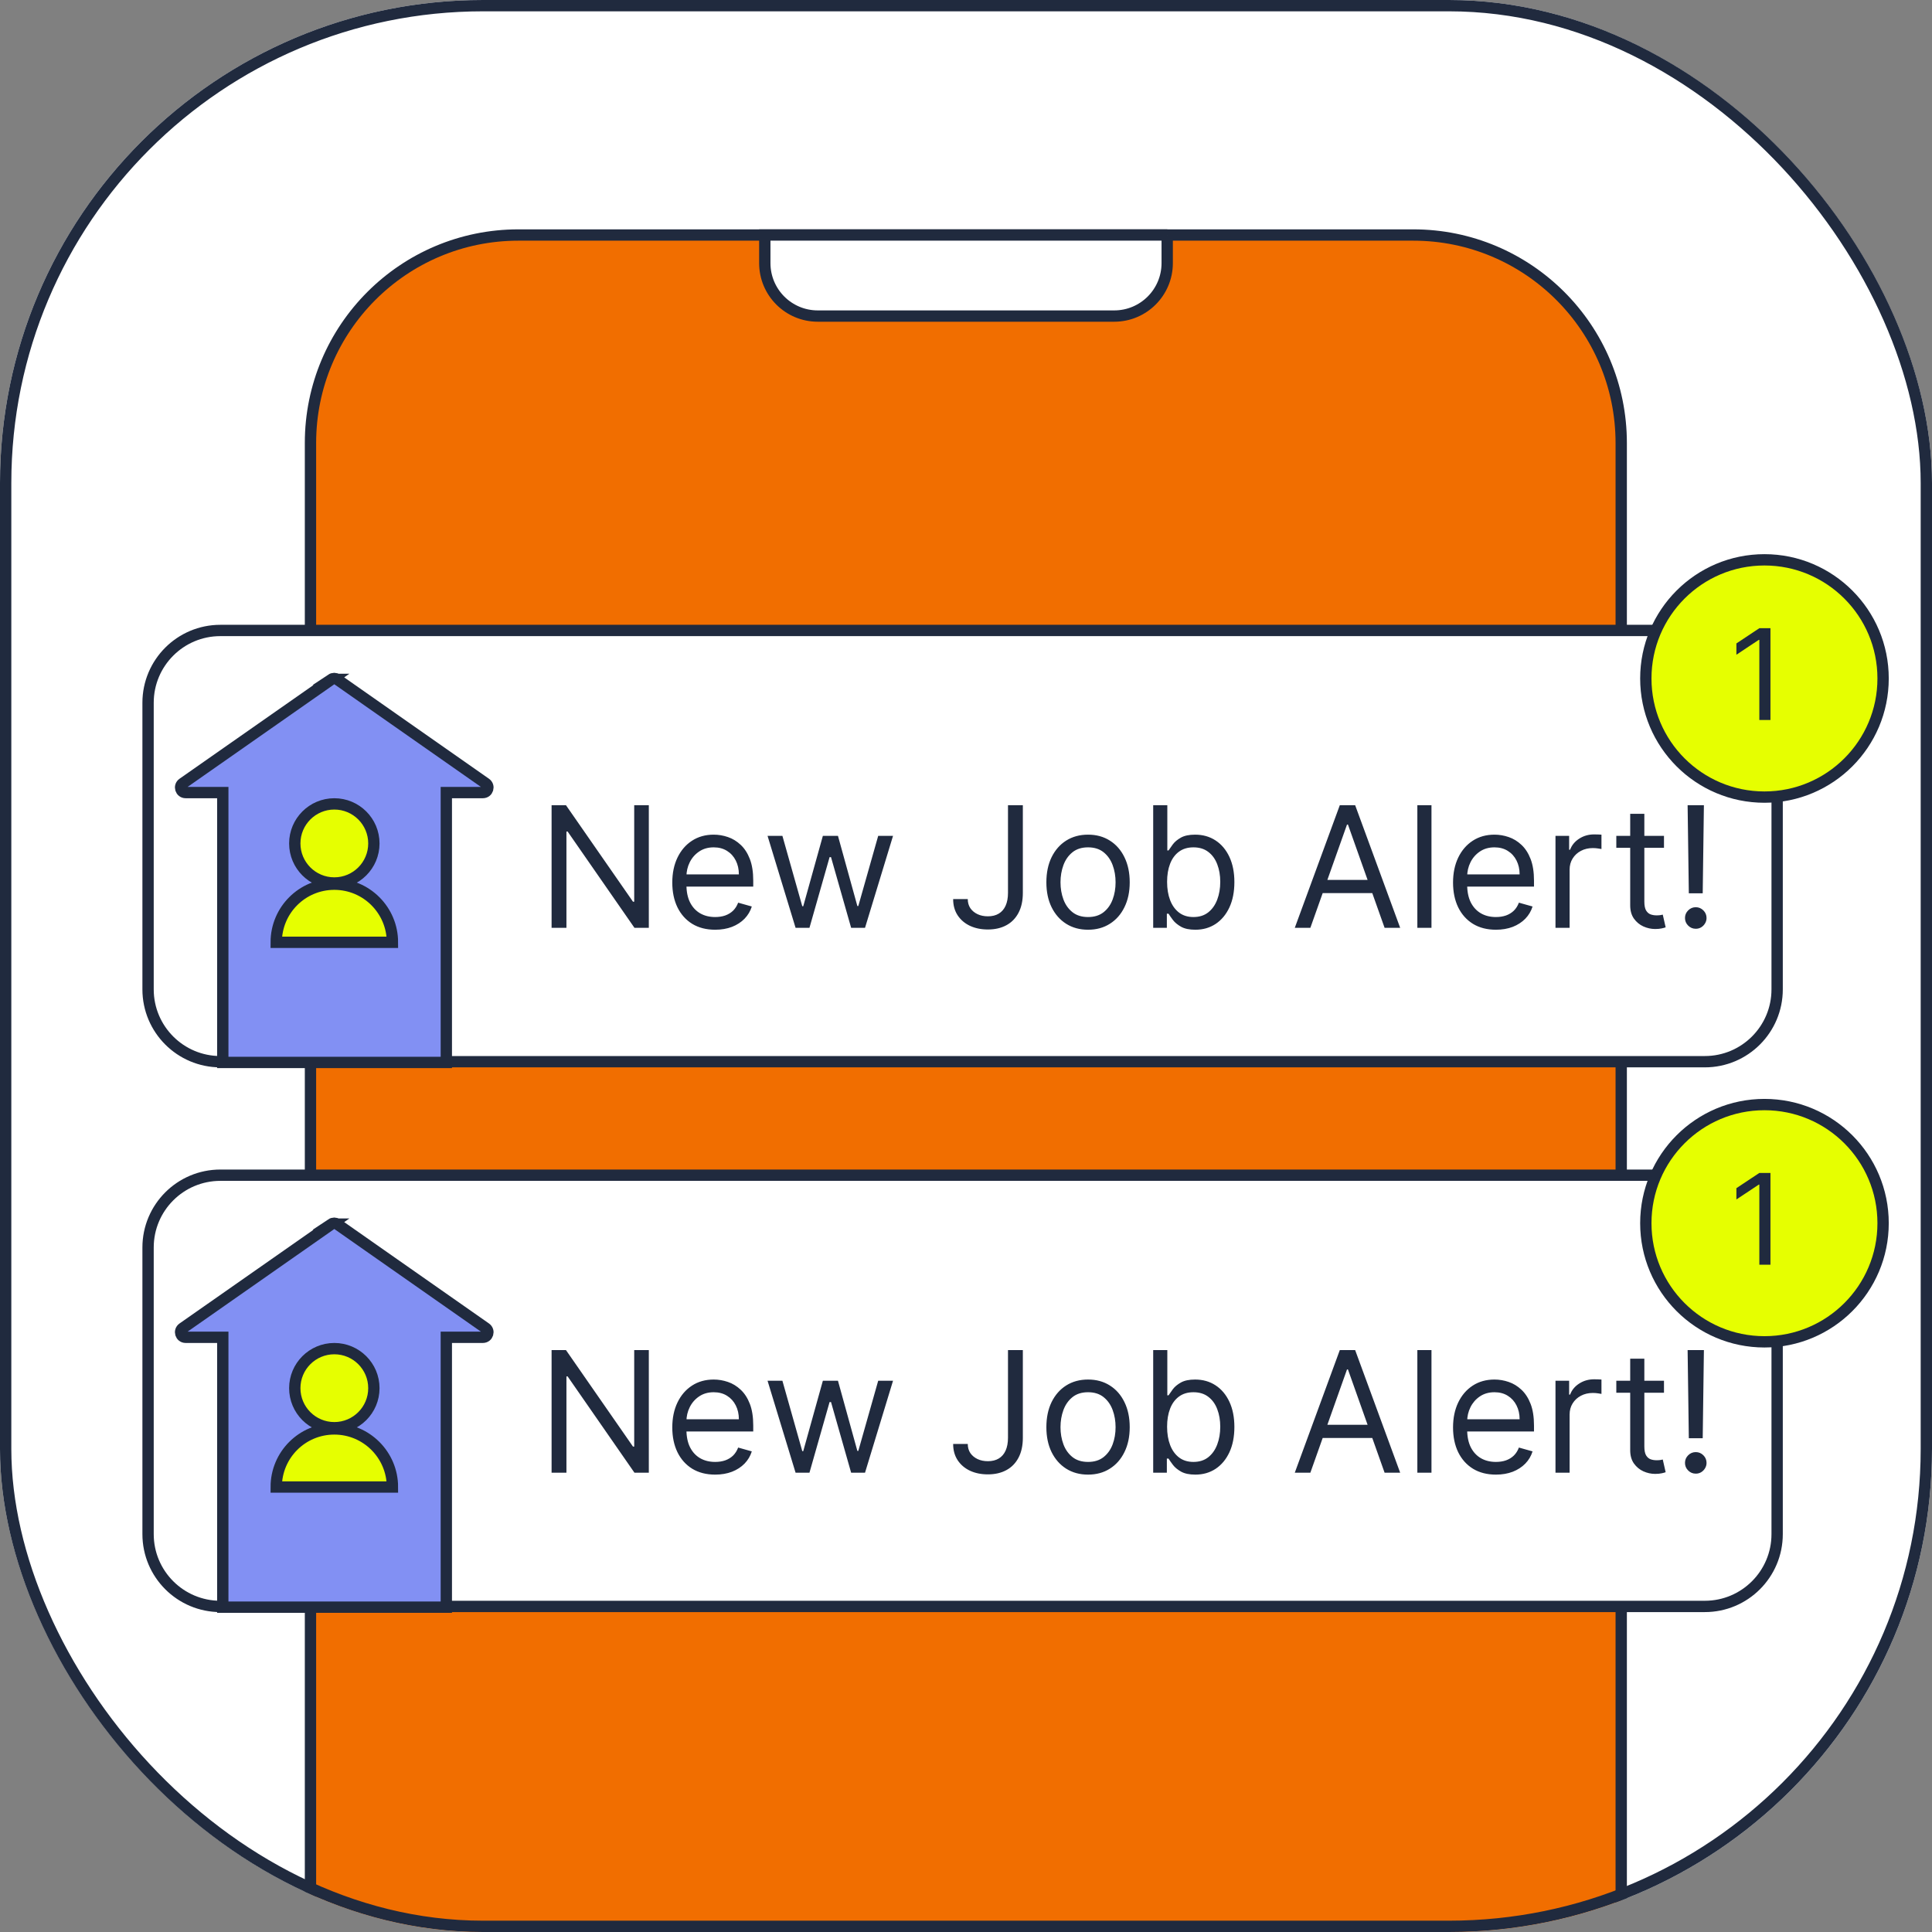 <?xml version="1.0" encoding="UTF-8"?>
<svg xmlns="http://www.w3.org/2000/svg" width="128" height="128" viewBox="0 0 128 128" fill="none">
  <rect x="0" y="0" width="128" height="128" fill="#808080" stroke="none"/>
  <g clip-path="url(#clip0_2_431)">
    <rect width="128" height="128" rx="32" fill="white"></rect>
    <path d="M93.63 15.57H34.35C26.739 15.57 20.57 21.739 20.57 29.35V173.02C20.57 180.63 26.739 186.8 34.35 186.8H93.63C101.24 186.8 107.41 180.63 107.41 173.02V29.35C107.41 21.739 101.24 15.57 93.63 15.57Z" fill="#F16E00" stroke="#202A3E" stroke-width="0.75" stroke-miterlimit="10"></path>
    <path d="M77.33 15.57V17.43C77.33 19.37 75.76 20.94 73.82 20.94H54.18C52.24 20.94 50.67 19.37 50.67 17.43V15.57H77.34H77.33Z" fill="white" stroke="#202A3E" stroke-width="0.75" stroke-miterlimit="10"></path>
    <path d="M112.95 41.77H14.6C11.955 41.77 9.81 43.914 9.81 46.56V65.55C9.81 68.195 11.955 70.34 14.6 70.34H112.95C115.596 70.34 117.74 68.195 117.74 65.55V46.56C117.74 43.914 115.596 41.77 112.95 41.77Z" fill="white" stroke="#202A3E" stroke-width="0.75" stroke-miterlimit="10"></path>
    <path d="M42.986 53.346V61.47H42.034L37.607 55.092H37.528V61.47H36.544V53.346H37.496L41.938 59.741H42.018V53.346H42.986ZM47.382 61.597C46.794 61.597 46.288 61.467 45.862 61.208C45.439 60.946 45.113 60.581 44.883 60.113C44.655 59.643 44.541 59.095 44.541 58.471C44.541 57.847 44.655 57.297 44.883 56.821C45.113 56.343 45.433 55.97 45.843 55.703C46.255 55.433 46.736 55.298 47.286 55.298C47.604 55.298 47.917 55.351 48.227 55.457C48.536 55.562 48.818 55.734 49.071 55.972C49.325 56.208 49.528 56.52 49.678 56.908C49.829 57.297 49.904 57.776 49.904 58.344V58.741H45.208V57.932H48.952C48.952 57.588 48.884 57.281 48.746 57.011C48.611 56.742 48.418 56.529 48.167 56.373C47.918 56.217 47.625 56.139 47.286 56.139C46.913 56.139 46.591 56.231 46.319 56.416C46.049 56.599 45.841 56.837 45.696 57.13C45.55 57.424 45.478 57.739 45.478 58.075V58.614C45.478 59.074 45.557 59.464 45.716 59.784C45.877 60.102 46.1 60.343 46.386 60.51C46.672 60.674 47.003 60.756 47.382 60.756C47.627 60.756 47.85 60.722 48.048 60.653C48.249 60.581 48.422 60.476 48.568 60.336C48.713 60.193 48.825 60.016 48.905 59.804L49.809 60.058C49.714 60.365 49.554 60.634 49.329 60.867C49.104 61.097 48.827 61.277 48.496 61.407C48.166 61.533 47.794 61.597 47.382 61.597ZM52.709 61.47L50.852 55.377H51.836L53.153 60.042H53.217L54.517 55.377H55.517L56.802 60.026H56.866L58.183 55.377H59.166L57.31 61.47H56.39L55.057 56.789H54.962L53.629 61.47H52.709ZM66.782 53.346H67.766V59.154C67.766 59.672 67.671 60.112 67.48 60.474C67.29 60.837 67.022 61.112 66.675 61.299C66.329 61.487 65.92 61.581 65.45 61.581C65.005 61.581 64.61 61.5 64.263 61.339C63.917 61.175 63.645 60.942 63.446 60.641C63.248 60.34 63.149 59.981 63.149 59.566H64.117C64.117 59.796 64.174 59.997 64.287 60.169C64.404 60.338 64.562 60.47 64.763 60.566C64.964 60.661 65.193 60.708 65.45 60.708C65.733 60.708 65.973 60.649 66.171 60.53C66.37 60.411 66.52 60.236 66.624 60.006C66.729 59.774 66.782 59.489 66.782 59.154V53.346ZM72.086 61.597C71.536 61.597 71.053 61.466 70.638 61.204C70.225 60.942 69.903 60.576 69.67 60.105C69.44 59.635 69.325 59.085 69.325 58.455C69.325 57.821 69.44 57.267 69.67 56.793C69.903 56.32 70.225 55.952 70.638 55.691C71.053 55.429 71.536 55.298 72.086 55.298C72.636 55.298 73.117 55.429 73.529 55.691C73.945 55.952 74.267 56.32 74.497 56.793C74.73 57.267 74.847 57.821 74.847 58.455C74.847 59.085 74.73 59.635 74.497 60.105C74.267 60.576 73.945 60.942 73.529 61.204C73.117 61.466 72.636 61.597 72.086 61.597ZM72.086 60.756C72.504 60.756 72.847 60.649 73.117 60.435C73.387 60.221 73.586 59.939 73.716 59.59C73.846 59.241 73.91 58.863 73.91 58.455C73.91 58.048 73.846 57.669 73.716 57.317C73.586 56.965 73.387 56.681 73.117 56.464C72.847 56.247 72.504 56.139 72.086 56.139C71.668 56.139 71.324 56.247 71.054 56.464C70.785 56.681 70.585 56.965 70.455 57.317C70.326 57.669 70.261 58.048 70.261 58.455C70.261 58.863 70.326 59.241 70.455 59.59C70.585 59.939 70.785 60.221 71.054 60.435C71.324 60.649 71.668 60.756 72.086 60.756ZM76.402 61.47V53.346H77.338V56.345H77.418C77.487 56.239 77.582 56.105 77.703 55.941C77.828 55.774 78.005 55.626 78.235 55.496C78.468 55.364 78.782 55.298 79.179 55.298C79.692 55.298 80.144 55.426 80.536 55.683C80.927 55.939 81.232 56.303 81.452 56.773C81.671 57.244 81.781 57.8 81.781 58.44C81.781 59.085 81.671 59.644 81.452 60.117C81.232 60.588 80.928 60.953 80.54 61.212C80.151 61.469 79.703 61.597 79.195 61.597C78.803 61.597 78.49 61.532 78.255 61.403C78.019 61.27 77.838 61.121 77.711 60.954C77.584 60.785 77.487 60.645 77.418 60.534H77.307V61.47H76.402ZM77.323 58.424C77.323 58.884 77.39 59.29 77.525 59.641C77.66 59.99 77.857 60.264 78.116 60.462C78.375 60.658 78.692 60.756 79.068 60.756C79.459 60.756 79.786 60.653 80.048 60.447C80.312 60.238 80.51 59.957 80.643 59.606C80.778 59.251 80.845 58.857 80.845 58.424C80.845 57.995 80.779 57.609 80.647 57.265C80.517 56.919 80.32 56.645 80.056 56.444C79.794 56.241 79.465 56.139 79.068 56.139C78.687 56.139 78.367 56.235 78.108 56.428C77.849 56.619 77.653 56.886 77.521 57.23C77.389 57.571 77.323 57.969 77.323 58.424ZM86.815 61.47H85.783L88.766 53.346H89.782L92.765 61.47H91.733L89.306 54.632H89.242L86.815 61.47ZM87.195 58.297H91.353V59.169H87.195V58.297ZM94.839 53.346V61.47H93.903V53.346H94.839ZM99.108 61.597C98.521 61.597 98.015 61.467 97.589 61.208C97.166 60.946 96.839 60.581 96.609 60.113C96.382 59.643 96.268 59.095 96.268 58.471C96.268 57.847 96.382 57.297 96.609 56.821C96.839 56.343 97.159 55.97 97.569 55.703C97.982 55.433 98.463 55.298 99.013 55.298C99.33 55.298 99.644 55.351 99.953 55.457C100.263 55.562 100.544 55.734 100.798 55.972C101.052 56.208 101.254 56.52 101.405 56.908C101.556 57.297 101.631 57.776 101.631 58.344V58.741H96.935V57.932H100.679C100.679 57.588 100.61 57.281 100.473 57.011C100.338 56.742 100.145 56.529 99.894 56.373C99.645 56.217 99.352 56.139 99.013 56.139C98.64 56.139 98.318 56.231 98.045 56.416C97.775 56.599 97.568 56.837 97.422 57.13C97.277 57.424 97.204 57.739 97.204 58.075V58.614C97.204 59.074 97.284 59.464 97.442 59.784C97.604 60.102 97.827 60.343 98.113 60.51C98.398 60.674 98.73 60.756 99.108 60.756C99.354 60.756 99.576 60.722 99.775 60.653C99.976 60.581 100.149 60.476 100.294 60.336C100.44 60.193 100.552 60.016 100.631 59.804L101.536 60.058C101.441 60.365 101.281 60.634 101.056 60.867C100.831 61.097 100.553 61.277 100.223 61.407C99.892 61.533 99.521 61.597 99.108 61.597ZM103.055 61.47V55.377H103.959V56.297H104.023C104.134 55.996 104.335 55.752 104.626 55.564C104.917 55.376 105.245 55.282 105.61 55.282C105.678 55.282 105.764 55.283 105.867 55.286C105.971 55.289 106.049 55.293 106.101 55.298V56.25C106.07 56.242 105.997 56.23 105.883 56.214C105.772 56.196 105.655 56.187 105.53 56.187C105.234 56.187 104.97 56.249 104.737 56.373C104.507 56.495 104.324 56.664 104.19 56.881C104.057 57.095 103.991 57.339 103.991 57.614V61.47H103.055ZM110.243 55.377V56.171H107.085V55.377H110.243ZM108.005 53.918H108.942V59.725C108.942 59.989 108.98 60.188 109.057 60.32C109.136 60.449 109.236 60.536 109.358 60.581C109.482 60.624 109.613 60.645 109.751 60.645C109.854 60.645 109.938 60.64 110.005 60.629C110.071 60.616 110.124 60.605 110.163 60.597L110.354 61.438C110.29 61.462 110.202 61.486 110.088 61.51C109.974 61.536 109.83 61.549 109.656 61.549C109.391 61.549 109.132 61.492 108.878 61.379C108.627 61.265 108.418 61.092 108.251 60.859C108.087 60.626 108.005 60.333 108.005 59.979V53.918ZM112.888 53.346L112.809 59.185H111.889L111.809 53.346H112.888ZM112.349 61.533C112.153 61.533 111.985 61.463 111.845 61.323C111.705 61.183 111.635 61.015 111.635 60.819C111.635 60.624 111.705 60.456 111.845 60.316C111.985 60.176 112.153 60.105 112.349 60.105C112.545 60.105 112.712 60.176 112.853 60.316C112.993 60.456 113.063 60.624 113.063 60.819C113.063 60.949 113.03 61.068 112.964 61.176C112.9 61.285 112.814 61.372 112.706 61.438C112.6 61.502 112.481 61.533 112.349 61.533Z" fill="#202A3E"></path>
    <path d="M21.96 45.01L12.11 51.9C11.84 52.09 11.97 52.51 12.3 52.51H14.76V70.39H29.57V52.51H31.99C32.32 52.51 32.45 52.09 32.18 51.9L26.08 47.63L22.34 45.01C22.22 44.93 22.07 44.93 21.95 45.01H21.96Z" fill="#8290F3"></path>
    <path d="M21.96 45.01L12.11 51.9C11.84 52.09 11.97 52.51 12.3 52.51H14.76V70.39H29.57V52.51H31.99C32.32 52.51 32.45 52.09 32.18 51.9L26.08 47.63L22.34 45.01C22.22 44.93 22.07 44.93 21.95 45.01H21.96Z" stroke="#202A3E" stroke-width="0.75" stroke-miterlimit="10"></path>
    <path d="M22.15 58.5C23.597 58.5 24.77 57.327 24.77 55.88C24.77 54.433 23.597 53.26 22.15 53.26C20.703 53.26 19.53 54.433 19.53 55.88C19.53 57.327 20.703 58.5 22.15 58.5Z" fill="#E6FF00" stroke="#202A3E" stroke-width="0.75" stroke-miterlimit="10"></path>
    <path d="M26 62.43C26 60.31 24.28 58.58 22.15 58.58C20.02 58.58 18.3 60.3 18.3 62.43H25.99H26Z" fill="#E6FF00" stroke="#202A3E" stroke-width="0.75" stroke-miterlimit="10"></path>
    <path d="M116.9 52.81C121.241 52.81 124.76 49.291 124.76 44.95C124.76 40.609 121.241 37.09 116.9 37.09C112.559 37.09 109.04 40.609 109.04 44.95C109.04 49.291 112.559 52.81 116.9 52.81Z" fill="#E6FF00" stroke="#202A3E" stroke-width="0.75" stroke-miterlimit="10"></path>
    <path d="M117.297 41.62V47.7H116.561V42.392H116.525L115.041 43.377V42.629L116.561 41.62H117.297Z" fill="#202A3E"></path>
    <path d="M112.95 77.86H14.6C11.955 77.86 9.81 80.004 9.81 82.65V101.64C9.81 104.285 11.955 106.43 14.6 106.43H112.95C115.596 106.43 117.74 104.285 117.74 101.64V82.65C117.74 80.004 115.596 77.86 112.95 77.86Z" fill="white" stroke="#202A3E" stroke-width="0.75" stroke-miterlimit="10"></path>
    <path d="M42.986 89.446V97.57H42.034L37.607 91.192H37.528V97.57H36.544V89.446H37.496L41.938 95.841H42.018V89.446H42.986ZM47.382 97.697C46.794 97.697 46.288 97.567 45.862 97.308C45.439 97.046 45.113 96.681 44.883 96.213C44.655 95.743 44.541 95.195 44.541 94.571C44.541 93.947 44.655 93.397 44.883 92.921C45.113 92.442 45.433 92.07 45.843 91.802C46.255 91.533 46.736 91.398 47.286 91.398C47.604 91.398 47.917 91.451 48.227 91.557C48.536 91.662 48.818 91.834 49.071 92.072C49.325 92.308 49.528 92.62 49.678 93.008C49.829 93.397 49.904 93.876 49.904 94.444V94.841H45.208V94.032H48.952C48.952 93.688 48.884 93.381 48.746 93.112C48.611 92.842 48.418 92.629 48.167 92.473C47.918 92.317 47.625 92.239 47.286 92.239C46.913 92.239 46.591 92.331 46.319 92.516C46.049 92.699 45.841 92.937 45.696 93.231C45.55 93.524 45.478 93.839 45.478 94.175V94.714C45.478 95.174 45.557 95.564 45.716 95.884C45.877 96.201 46.1 96.444 46.386 96.61C46.672 96.774 47.003 96.856 47.382 96.856C47.627 96.856 47.85 96.822 48.048 96.753C48.249 96.681 48.422 96.576 48.568 96.436C48.713 96.293 48.825 96.116 48.905 95.904L49.809 96.158C49.714 96.465 49.554 96.734 49.329 96.967C49.104 97.197 48.827 97.377 48.496 97.507C48.166 97.633 47.794 97.697 47.382 97.697ZM52.709 97.57L50.852 91.477H51.836L53.153 96.142H53.217L54.517 91.477H55.517L56.802 96.126H56.866L58.183 91.477H59.166L57.31 97.57H56.39L55.057 92.889H54.962L53.629 97.57H52.709ZM66.782 89.446H67.766V95.254C67.766 95.772 67.671 96.212 67.48 96.574C67.29 96.937 67.022 97.212 66.675 97.399C66.329 97.587 65.92 97.681 65.45 97.681C65.005 97.681 64.61 97.6 64.263 97.439C63.917 97.275 63.645 97.042 63.446 96.741C63.248 96.439 63.149 96.081 63.149 95.666H64.117C64.117 95.896 64.174 96.097 64.287 96.269C64.404 96.438 64.562 96.57 64.763 96.666C64.964 96.761 65.193 96.808 65.45 96.808C65.733 96.808 65.973 96.749 66.171 96.63C66.37 96.511 66.52 96.336 66.624 96.106C66.729 95.874 66.782 95.589 66.782 95.254V89.446ZM72.086 97.697C71.536 97.697 71.053 97.566 70.638 97.304C70.225 97.042 69.903 96.676 69.67 96.206C69.44 95.735 69.325 95.185 69.325 94.555C69.325 93.921 69.44 93.367 69.67 92.893C69.903 92.42 70.225 92.052 70.638 91.791C71.053 91.529 71.536 91.398 72.086 91.398C72.636 91.398 73.117 91.529 73.529 91.791C73.945 92.052 74.267 92.42 74.497 92.893C74.73 93.367 74.847 93.921 74.847 94.555C74.847 95.185 74.73 95.735 74.497 96.206C74.267 96.676 73.945 97.042 73.529 97.304C73.117 97.566 72.636 97.697 72.086 97.697ZM72.086 96.856C72.504 96.856 72.847 96.749 73.117 96.535C73.387 96.32 73.586 96.039 73.716 95.69C73.846 95.341 73.91 94.963 73.91 94.555C73.91 94.148 73.846 93.769 73.716 93.417C73.586 93.065 73.387 92.781 73.117 92.564C72.847 92.347 72.504 92.239 72.086 92.239C71.668 92.239 71.324 92.347 71.054 92.564C70.785 92.781 70.585 93.065 70.455 93.417C70.326 93.769 70.261 94.148 70.261 94.555C70.261 94.963 70.326 95.341 70.455 95.69C70.585 96.039 70.785 96.32 71.054 96.535C71.324 96.749 71.668 96.856 72.086 96.856ZM76.402 97.57V89.446H77.338V92.445H77.418C77.487 92.339 77.582 92.204 77.703 92.04C77.828 91.874 78.005 91.726 78.235 91.596C78.468 91.464 78.782 91.398 79.179 91.398C79.692 91.398 80.144 91.526 80.536 91.783C80.927 92.039 81.232 92.403 81.452 92.874C81.671 93.344 81.781 93.9 81.781 94.54C81.781 95.185 81.671 95.744 81.452 96.217C81.232 96.688 80.928 97.053 80.54 97.312C80.151 97.569 79.703 97.697 79.195 97.697C78.803 97.697 78.49 97.632 78.255 97.503C78.019 97.37 77.838 97.221 77.711 97.054C77.584 96.885 77.487 96.745 77.418 96.634H77.307V97.57H76.402ZM77.323 94.524C77.323 94.984 77.39 95.39 77.525 95.741C77.66 96.09 77.857 96.364 78.116 96.562C78.375 96.758 78.692 96.856 79.068 96.856C79.459 96.856 79.786 96.753 80.048 96.547C80.312 96.338 80.51 96.057 80.643 95.706C80.778 95.351 80.845 94.957 80.845 94.524C80.845 94.095 80.779 93.709 80.647 93.365C80.517 93.019 80.32 92.745 80.056 92.544C79.794 92.341 79.465 92.239 79.068 92.239C78.687 92.239 78.367 92.335 78.108 92.528C77.849 92.719 77.653 92.986 77.521 93.33C77.389 93.671 77.323 94.069 77.323 94.524ZM86.815 97.57H85.783L88.766 89.446H89.782L92.765 97.57H91.733L89.306 90.731H89.242L86.815 97.57ZM87.195 94.397H91.353V95.269H87.195V94.397ZM94.839 89.446V97.57H93.903V89.446H94.839ZM99.108 97.697C98.521 97.697 98.015 97.567 97.589 97.308C97.166 97.046 96.839 96.681 96.609 96.213C96.382 95.743 96.268 95.195 96.268 94.571C96.268 93.947 96.382 93.397 96.609 92.921C96.839 92.442 97.159 92.07 97.569 91.802C97.982 91.533 98.463 91.398 99.013 91.398C99.33 91.398 99.644 91.451 99.953 91.557C100.263 91.662 100.544 91.834 100.798 92.072C101.052 92.308 101.254 92.62 101.405 93.008C101.556 93.397 101.631 93.876 101.631 94.444V94.841H96.935V94.032H100.679C100.679 93.688 100.61 93.381 100.473 93.112C100.338 92.842 100.145 92.629 99.894 92.473C99.645 92.317 99.352 92.239 99.013 92.239C98.64 92.239 98.318 92.331 98.045 92.516C97.775 92.699 97.568 92.937 97.422 93.231C97.277 93.524 97.204 93.839 97.204 94.175V94.714C97.204 95.174 97.284 95.564 97.442 95.884C97.604 96.201 97.827 96.444 98.113 96.61C98.398 96.774 98.73 96.856 99.108 96.856C99.354 96.856 99.576 96.822 99.775 96.753C99.976 96.681 100.149 96.576 100.294 96.436C100.44 96.293 100.552 96.116 100.631 95.904L101.536 96.158C101.441 96.465 101.281 96.734 101.056 96.967C100.831 97.197 100.553 97.377 100.223 97.507C99.892 97.633 99.521 97.697 99.108 97.697ZM103.055 97.57V91.477H103.959V92.397H104.023C104.134 92.096 104.335 91.851 104.626 91.664C104.917 91.476 105.245 91.382 105.61 91.382C105.678 91.382 105.764 91.383 105.867 91.386C105.971 91.389 106.049 91.393 106.101 91.398V92.35C106.07 92.342 105.997 92.33 105.883 92.314C105.772 92.296 105.655 92.287 105.53 92.287C105.234 92.287 104.97 92.349 104.737 92.473C104.507 92.594 104.324 92.764 104.19 92.981C104.057 93.195 103.991 93.439 103.991 93.714V97.57H103.055ZM110.243 91.477V92.271H107.085V91.477H110.243ZM108.005 90.017H108.942V95.825C108.942 96.089 108.98 96.287 109.057 96.42C109.136 96.549 109.236 96.636 109.358 96.681C109.482 96.724 109.613 96.745 109.751 96.745C109.854 96.745 109.938 96.74 110.005 96.729C110.071 96.716 110.124 96.705 110.163 96.697L110.354 97.538C110.29 97.562 110.202 97.586 110.088 97.61C109.974 97.636 109.83 97.649 109.656 97.649C109.391 97.649 109.132 97.593 108.878 97.479C108.627 97.365 108.418 97.192 108.251 96.959C108.087 96.726 108.005 96.433 108.005 96.079V90.017ZM112.888 89.446L112.809 95.285H111.889L111.809 89.446H112.888ZM112.349 97.633C112.153 97.633 111.985 97.563 111.845 97.423C111.705 97.283 111.635 97.115 111.635 96.919C111.635 96.724 111.705 96.556 111.845 96.416C111.985 96.276 112.153 96.206 112.349 96.206C112.545 96.206 112.712 96.276 112.853 96.416C112.993 96.556 113.063 96.724 113.063 96.919C113.063 97.049 113.03 97.168 112.964 97.276C112.9 97.385 112.814 97.472 112.706 97.538C112.6 97.602 112.481 97.633 112.349 97.633Z" fill="#202A3E"></path>
    <path d="M21.96 81.1L12.11 87.99C11.84 88.18 11.97 88.6 12.3 88.6H14.76V106.48H29.57V88.6H31.99C32.32 88.6 32.45 88.18 32.18 87.99L26.08 83.72L22.34 81.1C22.22 81.02 22.07 81.02 21.95 81.1H21.96Z" fill="#8290F3"></path>
    <path d="M21.96 81.1L12.11 87.99C11.84 88.18 11.97 88.6 12.3 88.6H14.76V106.48H29.57V88.6H31.99C32.32 88.6 32.45 88.18 32.18 87.99L26.08 83.72L22.34 81.1C22.22 81.02 22.07 81.02 21.95 81.1H21.96Z" stroke="#202A3E" stroke-width="0.75" stroke-miterlimit="10"></path>
    <path d="M22.15 94.59C23.597 94.59 24.77 93.417 24.77 91.97C24.77 90.523 23.597 89.35 22.15 89.35C20.703 89.35 19.53 90.523 19.53 91.97C19.53 93.417 20.703 94.59 22.15 94.59Z" fill="#E6FF00" stroke="#202A3E" stroke-width="0.75" stroke-miterlimit="10"></path>
    <path d="M26 98.52C26 96.4 24.28 94.67 22.15 94.67C20.02 94.67 18.3 96.39 18.3 98.52H25.99H26Z" fill="#E6FF00" stroke="#202A3E" stroke-width="0.75" stroke-miterlimit="10"></path>
    <path d="M116.9 88.9C121.241 88.9 124.76 85.381 124.76 81.04C124.76 76.699 121.241 73.18 116.9 73.18C112.559 73.18 109.04 76.699 109.04 81.04C109.04 85.381 112.559 88.9 116.9 88.9Z" fill="#E6FF00" stroke="#202A3E" stroke-width="0.75" stroke-miterlimit="10"></path>
    <path d="M117.297 77.71V83.79H116.561V78.482H116.525L115.041 79.468V78.719L116.561 77.71H117.297Z" fill="#202A3E"></path>
  </g>
  <rect x="0.375" y="0.375" width="127.25" height="127.25" rx="31.625" stroke="#202A3E" stroke-width="0.75"></rect>
  <defs>
    <clipPath id="clip0_2_431">
      <rect width="128" height="128" rx="32" fill="white"></rect>
    </clipPath>
  </defs>
</svg>
